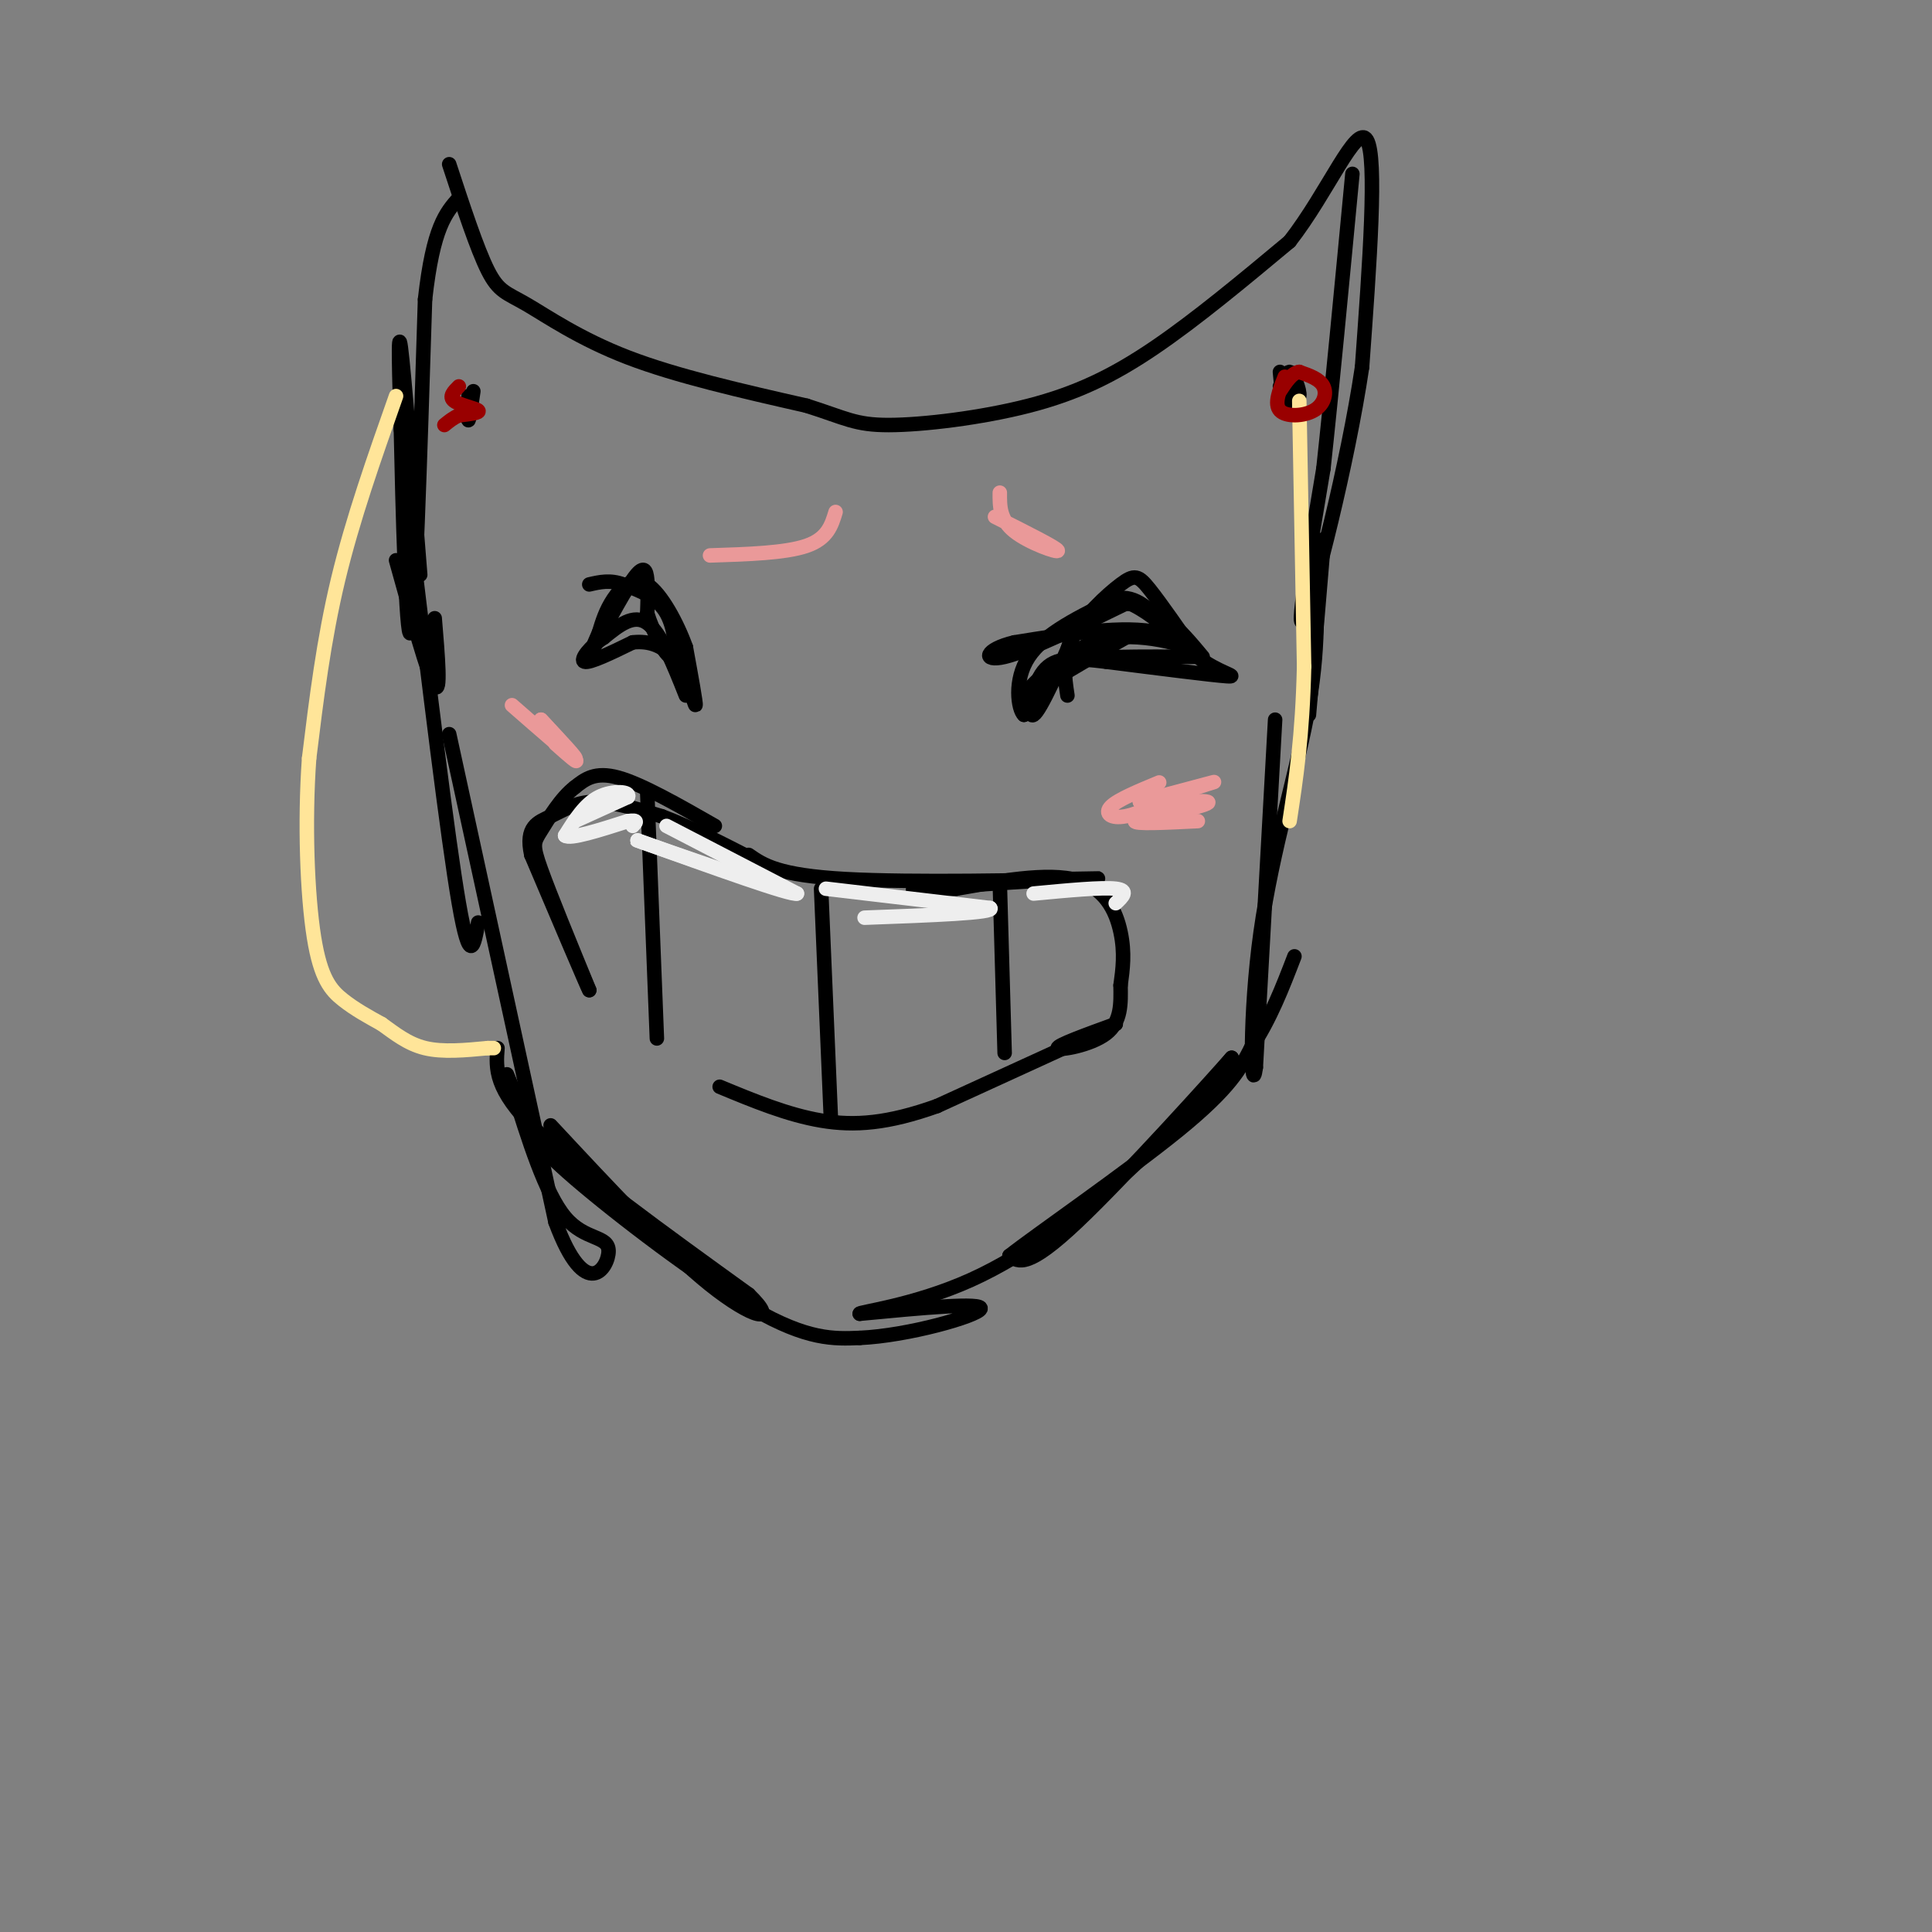 <svg viewBox='0 0 400 400' version='1.1' xmlns='http://www.w3.org/2000/svg' xmlns:xlink='http://www.w3.org/1999/xlink'><rect x="0" y="0" width="400" height="400" fill="#808080" stroke="none"/><g fill='none' stroke='#000000' stroke-width='3' stroke-linecap='round' stroke-linejoin='round'><path d='M148,171c-7.583,-4.333 -15.167,-8.667 -20,-10c-4.833,-1.333 -6.917,0.333 -9,2'/><path d='M119,163c-2.857,2.167 -5.500,6.583 -7,9c-1.500,2.417 -1.857,2.833 0,8c1.857,5.167 5.929,15.083 10,25'/><path d='M122,205c-0.333,-0.500 -6.167,-14.250 -12,-28'/><path d='M110,177c-1.321,-5.929 1.375,-6.750 4,-8c2.625,-1.250 5.179,-2.929 9,-3c3.821,-0.071 8.911,1.464 14,3'/><path d='M137,169c5.833,2.167 13.417,6.083 21,10'/><path d='M155,177c3.044,2.111 6.089,4.222 20,5c13.911,0.778 38.689,0.222 48,0c9.311,-0.222 3.156,-0.111 -3,0'/><path d='M220,182c-7.222,0.444 -23.778,1.556 -29,2c-5.222,0.444 0.889,0.222 7,0'/><path d='M198,184c5.917,-0.976 17.208,-3.417 24,-2c6.792,1.417 9.083,6.690 10,11c0.917,4.310 0.458,7.655 0,11'/><path d='M232,204c0.060,3.726 0.208,7.542 -3,10c-3.208,2.458 -9.774,3.560 -10,3c-0.226,-0.560 5.887,-2.780 12,-5'/><path d='M231,212c-4.167,2.000 -20.583,9.500 -37,17'/><path d='M194,229c-10.156,3.622 -17.044,4.178 -24,3c-6.956,-1.178 -13.978,-4.089 -21,-7'/><path d='M134,164c0.000,0.000 2.000,51.000 2,51'/><path d='M170,184c0.000,0.000 2.000,47.000 2,47'/><path d='M207,183c0.000,0.000 1.000,35.000 1,35'/><path d='M221,144c-0.589,-3.881 -1.179,-7.762 1,-12c2.179,-4.238 7.125,-8.833 10,-11c2.875,-2.167 3.679,-1.905 6,1c2.321,2.905 6.161,8.452 10,14'/><path d='M248,136c4.000,3.200 9.000,4.200 6,4c-3.000,-0.200 -14.000,-1.600 -25,-3'/><path d='M229,137c-6.583,-0.762 -10.542,-1.167 -13,2c-2.458,3.167 -3.417,9.905 -2,9c1.417,-0.905 5.208,-9.452 9,-18'/><path d='M223,130c3.393,-4.560 7.375,-6.958 11,-6c3.625,0.958 6.893,5.274 7,7c0.107,1.726 -2.946,0.863 -6,0'/><path d='M235,131c-5.822,2.933 -17.378,10.267 -21,12c-3.622,1.733 0.689,-2.133 5,-6'/><path d='M219,137c5.667,-1.167 17.333,-1.083 29,-1'/><path d='M248,136c1.488,-1.512 -9.292,-4.792 -17,-4c-7.708,0.792 -12.345,5.655 -15,9c-2.655,3.345 -3.327,5.173 -4,7'/><path d='M212,148c-1.200,-1.044 -2.200,-7.156 1,-12c3.200,-4.844 10.600,-8.422 18,-12'/><path d='M231,124c6.750,1.179 14.625,10.125 17,12c2.375,1.875 -0.750,-3.321 -8,-5c-7.250,-1.679 -18.625,0.161 -30,2'/><path d='M210,133c-6.222,1.467 -6.778,4.133 -2,3c4.778,-1.133 14.889,-6.067 25,-11'/><path d='M233,125c6.833,0.000 11.417,5.500 16,11'/><path d='M142,144c-2.583,-6.500 -5.167,-13.000 -8,-15c-2.833,-2.000 -5.917,0.500 -9,3'/><path d='M125,132c-2.733,1.756 -5.067,4.644 -4,5c1.067,0.356 5.533,-1.822 10,-4'/><path d='M131,133c3.321,-0.393 6.625,0.625 9,4c2.375,3.375 3.821,9.107 4,9c0.179,-0.107 -0.911,-6.054 -2,-12'/><path d='M142,134c-1.738,-4.893 -5.083,-11.125 -8,-13c-2.917,-1.875 -5.405,0.607 -7,3c-1.595,2.393 -2.298,4.696 -3,7'/><path d='M124,131c-1.128,2.589 -2.447,5.560 -1,3c1.447,-2.560 5.659,-10.651 8,-14c2.341,-3.349 2.812,-1.957 3,0c0.188,1.957 0.094,4.478 0,7'/><path d='M134,127c1.083,3.583 3.792,9.042 5,9c1.208,-0.042 0.917,-5.583 -1,-9c-1.917,-3.417 -5.458,-4.708 -9,-6'/><path d='M129,121c-2.667,-1.000 -4.833,-0.500 -7,0'/><path d='M82,116c3.333,12.000 6.667,24.000 8,26c1.333,2.000 0.667,-6.000 0,-14'/><path d='M85,110c3.833,31.750 7.667,63.500 10,77c2.333,13.500 3.167,8.750 4,4'/><path d='M93,152c0.000,0.000 22.000,101.000 22,101'/><path d='M115,253c6.298,17.083 11.042,9.292 11,6c-0.042,-3.292 -4.869,-2.083 -9,-7c-4.131,-4.917 -7.565,-15.958 -11,-27'/><path d='M106,225c-1.833,-4.500 -0.917,-2.250 0,0'/><path d='M103,217c-0.333,4.250 -0.667,8.500 8,17c8.667,8.500 26.333,21.250 44,34'/><path d='M155,268c6.533,6.311 0.867,5.089 -8,-2c-8.867,-7.089 -20.933,-20.044 -33,-33'/><path d='M110,233c0.178,1.778 0.356,3.556 9,11c8.644,7.444 25.756,20.556 37,27c11.244,6.444 16.622,6.222 22,6'/><path d='M178,277c10.089,-0.444 24.311,-4.556 25,-6c0.689,-1.444 -12.156,-0.222 -25,1'/><path d='M178,272c-0.381,-0.333 11.167,-1.667 23,-7c11.833,-5.333 23.952,-14.667 33,-23c9.048,-8.333 15.024,-15.667 21,-23'/><path d='M255,219c-3.222,3.667 -21.778,24.333 -32,34c-10.222,9.667 -12.111,8.333 -14,7'/><path d='M209,260c4.933,-3.933 24.267,-17.267 35,-26c10.733,-8.733 12.867,-12.867 15,-17'/><path d='M259,217c4.000,-6.000 6.500,-12.500 9,-19'/><path d='M264,149c0.000,0.000 -4.000,72.000 -4,72'/><path d='M260,221c-0.976,7.202 -1.417,-10.792 1,-28c2.417,-17.208 7.690,-33.631 10,-47c2.310,-13.369 1.655,-23.685 1,-34'/><path d='M271,148c1.333,-15.333 2.667,-30.667 3,-35c0.333,-4.333 -0.333,2.333 -1,9'/><path d='M273,122c-0.333,0.167 -0.667,-3.917 -1,-8'/><path d='M87,119c-1.667,-21.000 -3.333,-42.000 -4,-47c-0.667,-5.000 -0.333,6.000 0,17'/><path d='M83,89c0.311,15.044 1.089,44.156 2,42c0.911,-2.156 1.956,-35.578 3,-69'/><path d='M88,62c1.667,-15.000 4.333,-18.000 7,-21'/><path d='M93,34c2.881,8.774 5.762,17.548 8,22c2.238,4.452 3.833,4.583 8,7c4.167,2.417 10.905,7.119 21,11c10.095,3.881 23.548,6.940 37,10'/><path d='M167,84c8.142,2.574 9.997,4.010 17,4c7.003,-0.010 19.155,-1.464 29,-4c9.845,-2.536 17.384,-6.153 26,-12c8.616,-5.847 18.308,-13.923 28,-22'/><path d='M267,50c7.956,-10.178 13.844,-24.622 16,-21c2.156,3.622 0.578,25.311 -1,47'/><path d='M282,76c-3.000,20.244 -10.000,47.356 -12,52c-2.000,4.644 1.000,-13.178 4,-31'/><path d='M274,97c1.667,-15.333 3.833,-38.167 6,-61'/><path d='M265,80c1.889,1.556 3.778,3.111 4,2c0.222,-1.111 -1.222,-4.889 -2,-5c-0.778,-0.111 -0.889,3.444 -1,7'/><path d='M266,84c-0.333,0.000 -0.667,-3.500 -1,-7'/><path d='M97,82c-0.083,2.583 -0.167,5.167 0,5c0.167,-0.167 0.583,-3.083 1,-6'/></g>
<g fill='none' stroke='#ffe599' stroke-width='3' stroke-linecap='round' stroke-linejoin='round'><path d='M82,82c-4.500,12.750 -9.000,25.500 -12,38c-3.000,12.500 -4.500,24.750 -6,37'/><path d='M64,157c-0.964,13.381 -0.375,28.333 1,37c1.375,8.667 3.536,11.048 6,13c2.464,1.952 5.232,3.476 8,5'/><path d='M79,212c2.667,1.889 5.333,4.111 9,5c3.667,0.889 8.333,0.444 13,0'/><path d='M101,217c2.167,0.000 1.083,0.000 0,0'/><path d='M269,83c0.000,0.000 1.000,55.000 1,55'/><path d='M270,138c-0.333,14.500 -1.667,23.250 -3,32'/></g>
<g fill='none' stroke='#eeeeee' stroke-width='3' stroke-linecap='round' stroke-linejoin='round'><path d='M119,170c0.000,0.000 11.000,-5.000 11,-5'/><path d='M130,165c0.689,-1.133 -3.089,-1.467 -6,0c-2.911,1.467 -4.956,4.733 -7,8'/><path d='M117,173c1.000,0.833 7.000,-1.083 13,-3'/><path d='M130,170c2.333,-0.333 1.667,0.333 1,1'/><path d='M138,171c0.000,0.000 27.000,14.000 27,14'/><path d='M165,185c-1.000,0.500 -17.000,-5.250 -33,-11'/><path d='M132,174c-1.667,-0.500 10.667,3.750 23,8'/><path d='M171,184c0.000,0.000 34.000,4.000 34,4'/><path d='M205,188c1.333,1.000 -12.333,1.500 -26,2'/><path d='M214,185c7.083,-0.667 14.167,-1.333 17,-1c2.833,0.333 1.417,1.667 0,3'/></g>
<g fill='none' stroke='#990000' stroke-width='3' stroke-linecap='round' stroke-linejoin='round'><path d='M266,78c-1.125,2.827 -2.250,5.655 -1,7c1.250,1.345 4.875,1.208 7,0c2.125,-1.208 2.750,-3.488 2,-5c-0.750,-1.512 -2.875,-2.256 -5,-3'/><path d='M269,77c-1.500,0.167 -2.750,2.083 -4,4'/><path d='M95,80c-1.067,1.067 -2.133,2.133 -1,3c1.133,0.867 4.467,1.533 5,2c0.533,0.467 -1.733,0.733 -4,1'/><path d='M95,86c-1.167,0.500 -2.083,1.250 -3,2'/></g>
<g fill='none' stroke='#ea9999' stroke-width='3' stroke-linecap='round' stroke-linejoin='round'><path d='M240,162c-4.289,1.778 -8.578,3.556 -10,5c-1.422,1.444 0.022,2.556 3,2c2.978,-0.556 7.489,-2.778 12,-5'/><path d='M245,164c3.867,-1.400 7.533,-2.400 6,-2c-1.533,0.400 -8.267,2.200 -15,4'/><path d='M236,166c1.444,0.444 12.556,-0.444 14,0c1.444,0.444 -6.778,2.222 -15,4'/><path d='M235,170c-0.333,0.667 6.333,0.333 13,0'/><path d='M106,146c6.000,5.250 12.000,10.500 13,11c1.000,0.500 -3.000,-3.750 -7,-8'/><path d='M112,149c0.644,0.667 5.756,6.333 7,8c1.244,1.667 -1.378,-0.667 -4,-3'/><path d='M207,102c-0.022,2.778 -0.044,5.556 3,8c3.044,2.444 9.156,4.556 9,4c-0.156,-0.556 -6.578,-3.778 -13,-7'/><path d='M147,115c7.833,-0.250 15.667,-0.500 20,-2c4.333,-1.500 5.167,-4.250 6,-7'/></g>
</svg>